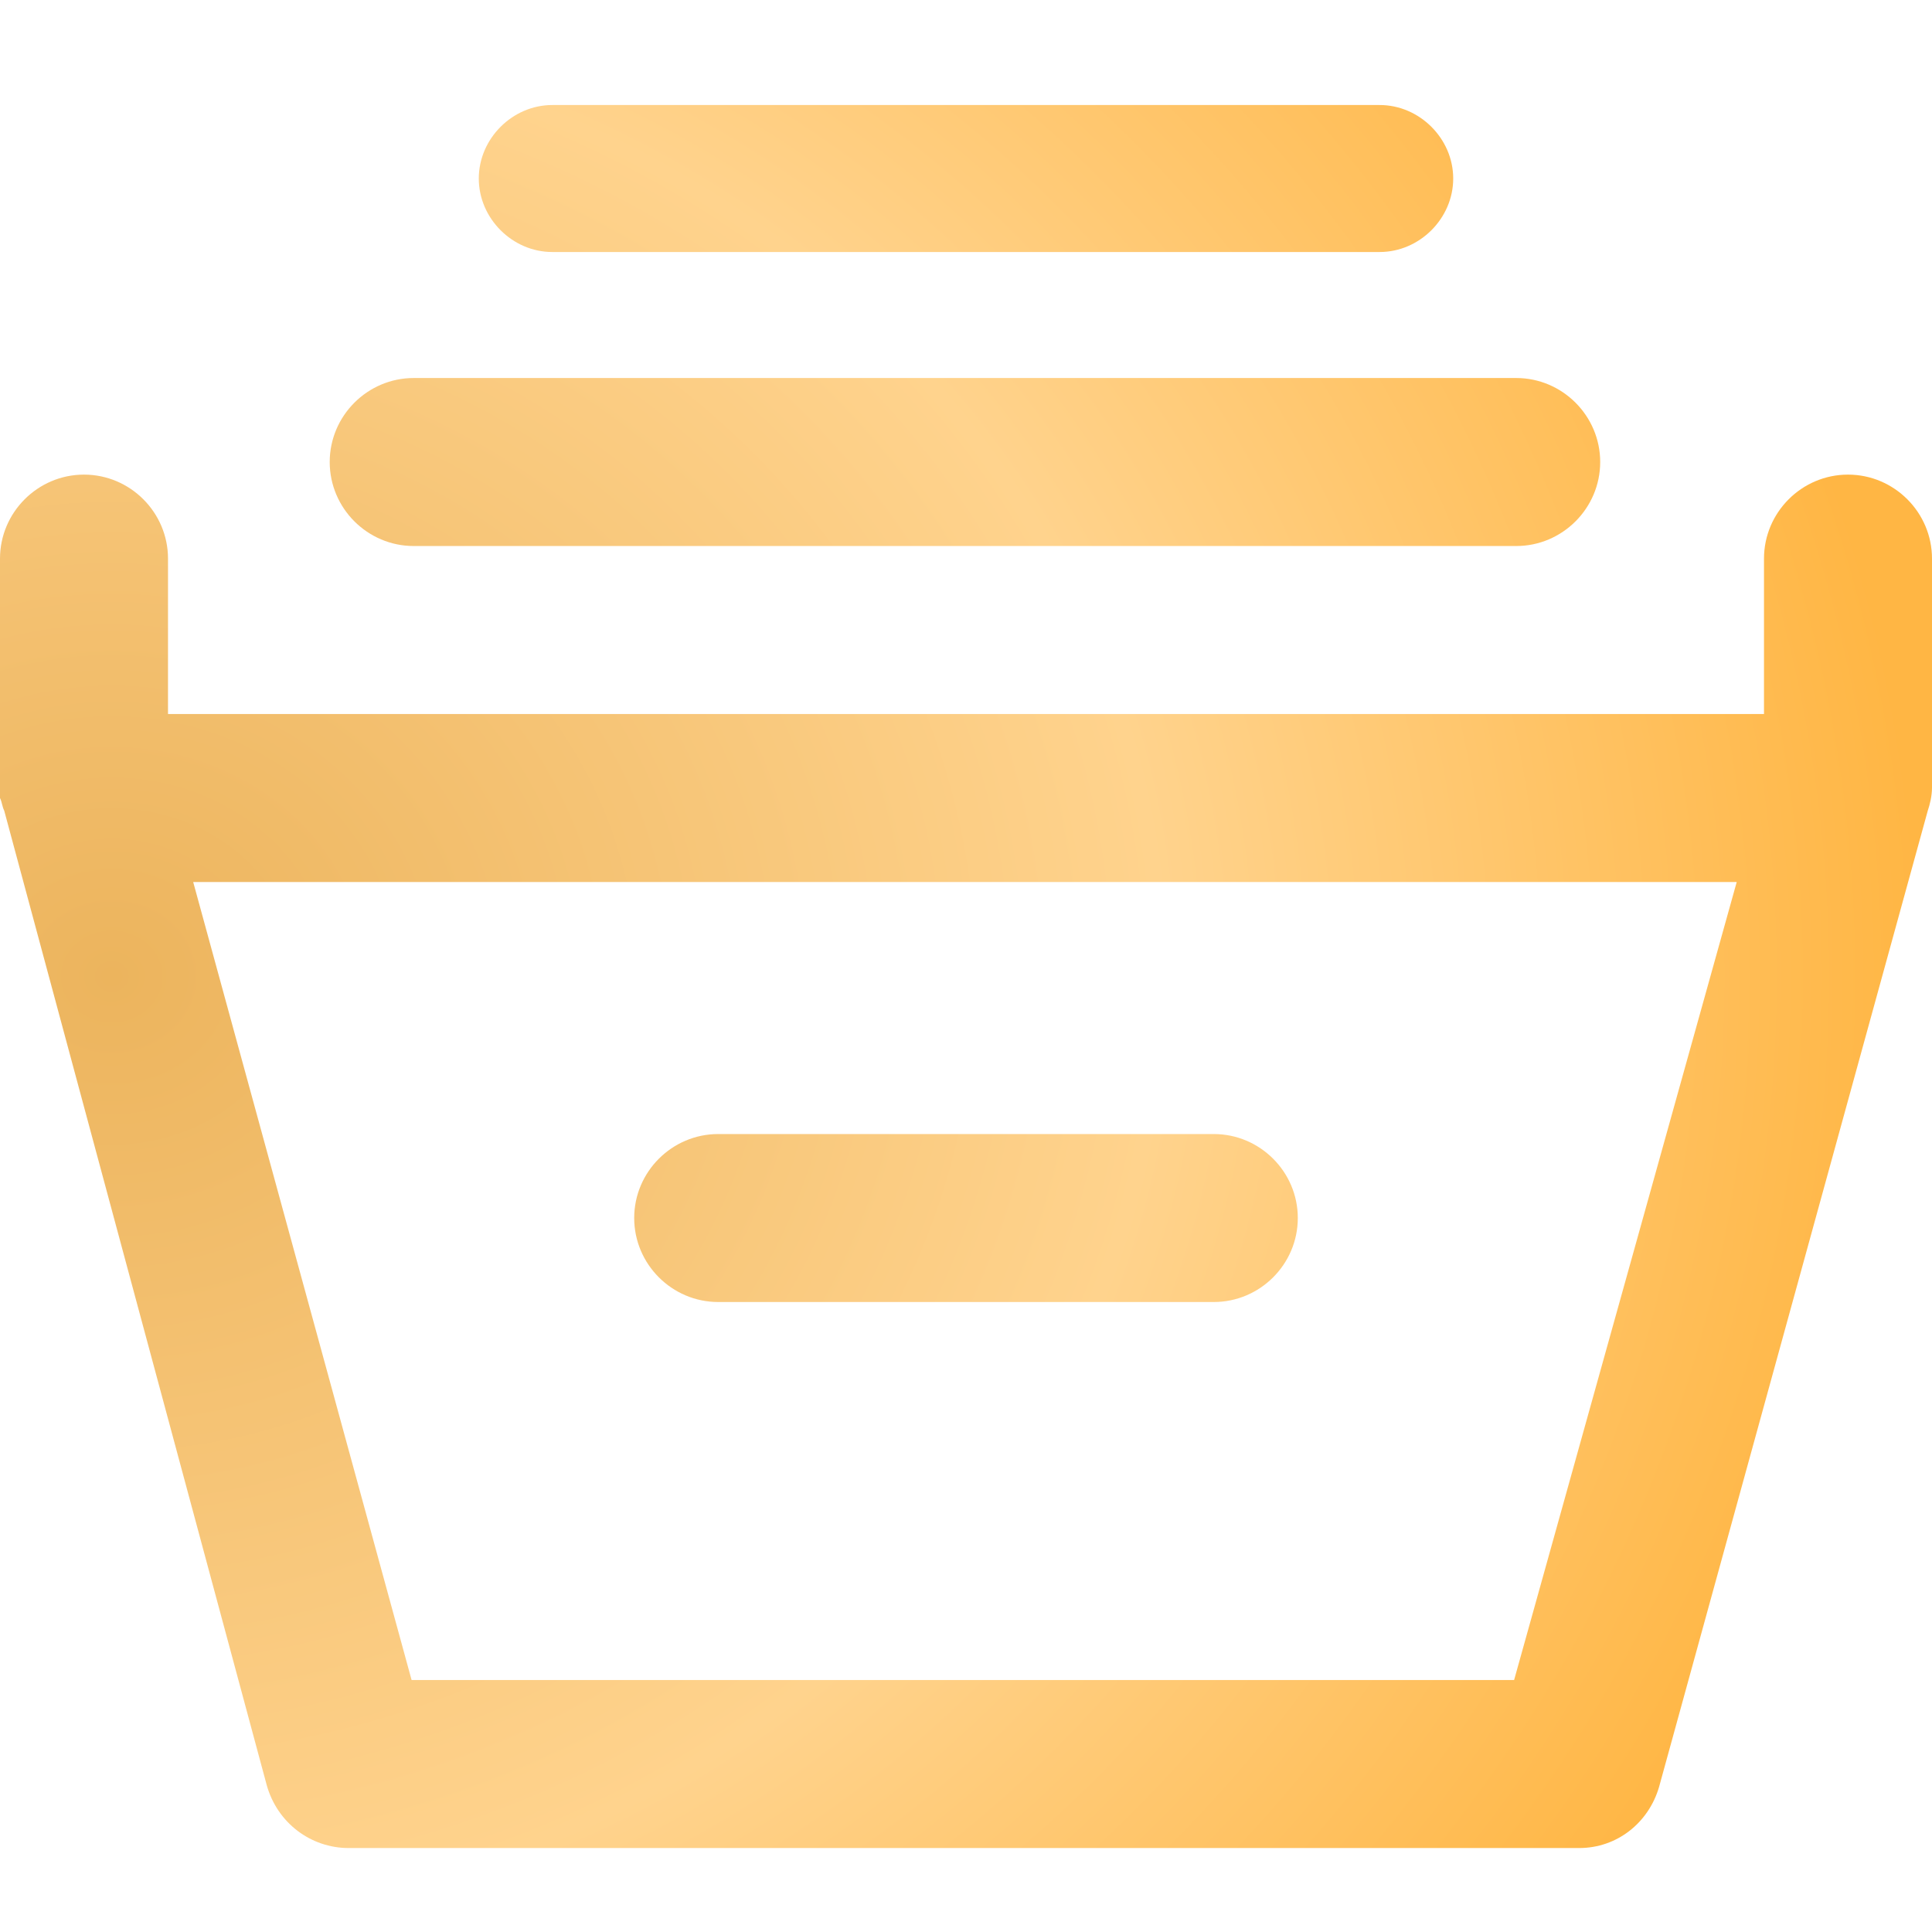 <svg width="50" height="50" viewBox="0 0 50 50" fill="none" xmlns="http://www.w3.org/2000/svg">
<path d="M8.533 11.957C8.533 10.761 9.511 9.783 10.707 9.783H39.239C40.435 9.783 41.413 10.761 41.413 11.957C41.413 13.153 40.435 14.131 39.239 14.131H10.707C9.511 14.131 8.533 13.153 8.533 11.957ZM14.293 6.522H35.706C36.739 6.522 37.609 5.653 37.609 4.62C37.609 3.588 36.739 2.718 35.706 2.718H14.293C13.261 2.718 12.391 3.588 12.391 4.62C12.391 5.653 13.261 6.522 14.293 6.522ZM50 14.457V20.381C50 20.599 49.946 20.816 49.891 20.979L42.935 46.251C42.663 47.175 41.848 47.827 40.87 47.827H9.022C8.043 47.827 7.174 47.175 6.902 46.196L0.109 20.979C0.054 20.87 0.054 20.762 0 20.653C0 20.544 0 20.435 0 20.327V14.457C0 13.261 0.978 12.283 2.174 12.283C3.37 12.283 4.348 13.261 4.348 14.457V18.479H45.652V14.457C45.652 13.261 46.63 12.283 47.826 12.283C49.022 12.283 50 13.261 50 14.457ZM44.946 22.827H5L10.652 43.479H25H39.185L44.946 22.827ZM18.587 33.696H31.413C32.609 33.696 33.587 32.718 33.587 31.522C33.587 30.327 32.609 29.349 31.413 29.349H18.587C17.391 29.349 16.413 30.327 16.413 31.522C16.413 32.718 17.391 33.696 18.587 33.696Z" fill="url(#paint0_radial_122_35294)"/>
<defs>
<radialGradient id="paint0_radial_122_35294" cx="0" cy="0" r="1" gradientUnits="userSpaceOnUse" gradientTransform="translate(2.628 25.272) scale(47.372 42.738)">
<stop stop-color="#ECB45D"/>
<stop offset="0.581" stop-color="#FFD38D"/>
<stop offset="1" stop-color="#FFB644"/>
</radialGradient>
</defs>
</svg>
